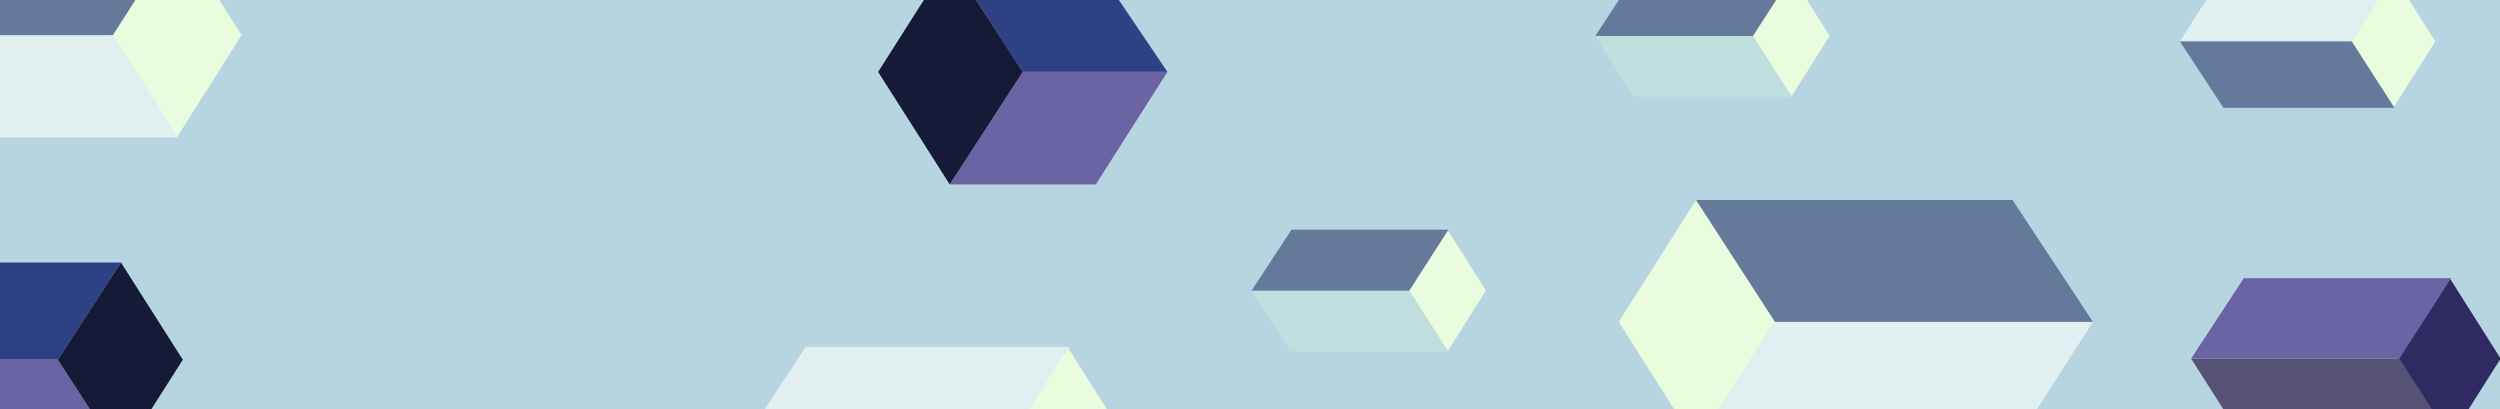 <svg width="1600" height="262" viewBox="0 0 1600 262" fill="none" xmlns="http://www.w3.org/2000/svg">
<rect x="0" y="0" width="1600" height="262" fill="#808080" stroke="none"/>
<g clip-path="url(#clip0_494_2002)">
<rect y="-1" width="1600" height="263" fill="#B6D5E1"/>
<path d="M1146.33 62L1171 23L1146.33 -16L1121.17 23L1146.33 62Z" fill="#E9FDDE"/>
<path d="M1021 23H1121.95L1147 62H1045.8L1021 23Z" fill="#BFDEDD"/>
<path d="M1046.55 -16H1147L1121.95 23H1021L1046.55 -16Z" fill="#65799B"/>
<path d="M926.332 225L951 186L926.332 147L901.165 186L926.332 225Z" fill="#E9FDDE"/>
<path d="M801 186H901.949L927 225H825.803L801 186Z" fill="#BFDEDD"/>
<path d="M826.547 147H927L901.949 186H801L826.547 147Z" fill="#65799B"/>
<path d="M1567.82 281L1600.4 229.5L1567.82 178L1534.59 229.5L1567.82 281Z" fill="#2F2A62"/>
<path d="M1402.32 229.5H1535.62L1568.7 281H1435.07L1402.32 229.5Z" fill="#555273"/>
<path d="M1436.06 178H1568.7L1535.62 229.5H1402.32L1436.06 178Z" fill="#6A64A4"/>
<path d="M683.172 353L724.603 287.5L683.172 222L640.905 287.5L683.172 353Z" fill="#E9FDDE"/>
<path d="M515.586 222H684.295L642.222 287.5H472.68L515.586 222Z" fill="#E2EFF1"/>
<path d="M113.172 88L154.603 22.5L113.172 -43L70.905 22.5L113.172 88Z" fill="#E9FDDE"/>
<path d="M-97.32 22.5H72.222L114.295 88H-55.664L-97.32 22.5Z" fill="#E2EFF1"/>
<path d="M-54.414 -43H114.295L72.222 22.5H-97.32L-54.414 -43Z" fill="#65799B"/>
<path d="M1531.72 -16L1558.6 26.5L1531.72 69L1504.3 26.5L1531.72 -16Z" fill="#E9FDDE"/>
<path d="M1395.14 26.5H1505.15L1532.45 -16H1422.17L1395.14 26.5Z" fill="#E2EFF1"/>
<path d="M1422.98 69H1532.45L1505.15 26.5H1395.14L1422.98 69Z" fill="#65799B"/>
<path d="M654.572 46L607.818 -26H698.52L747.143 46H654.572Z" fill="#2E4185"/>
<path d="M607.818 118L654.572 46H747.143L701.325 118H607.818Z" fill="#6A64A4"/>
<path d="M654.572 46L607.819 -26L562 46L607.819 118L654.572 46Z" fill="#151A36"/>
<path d="M37 230.222L77.404 168H-0.98L-43 230.222H37Z" fill="#2E4185"/>
<path d="M77.404 292.445L37 230.223H-43L-3.404 292.445H77.404Z" fill="#6A64A4"/>
<path d="M37 230.222L77.404 168L117 230.222L77.404 292.444L37 230.222Z" fill="#151A36"/>
<path d="M1085.5 284L1036 206L1085.5 128L1136 206L1085.5 284Z" fill="#E9FDDE"/>
<path d="M1339.5 206H1136L1085.5 284H1289.5L1339.5 206Z" fill="#E2EFF1"/>
<path d="M1288 128H1085.5L1136 206H1339.5L1288 128Z" fill="#65799B"/>
</g>
<defs>
<clipPath id="clip0_494_2002">
<rect width="1600" height="263" fill="white" transform="translate(0 -1)"/>
</clipPath>
</defs>
</svg>
